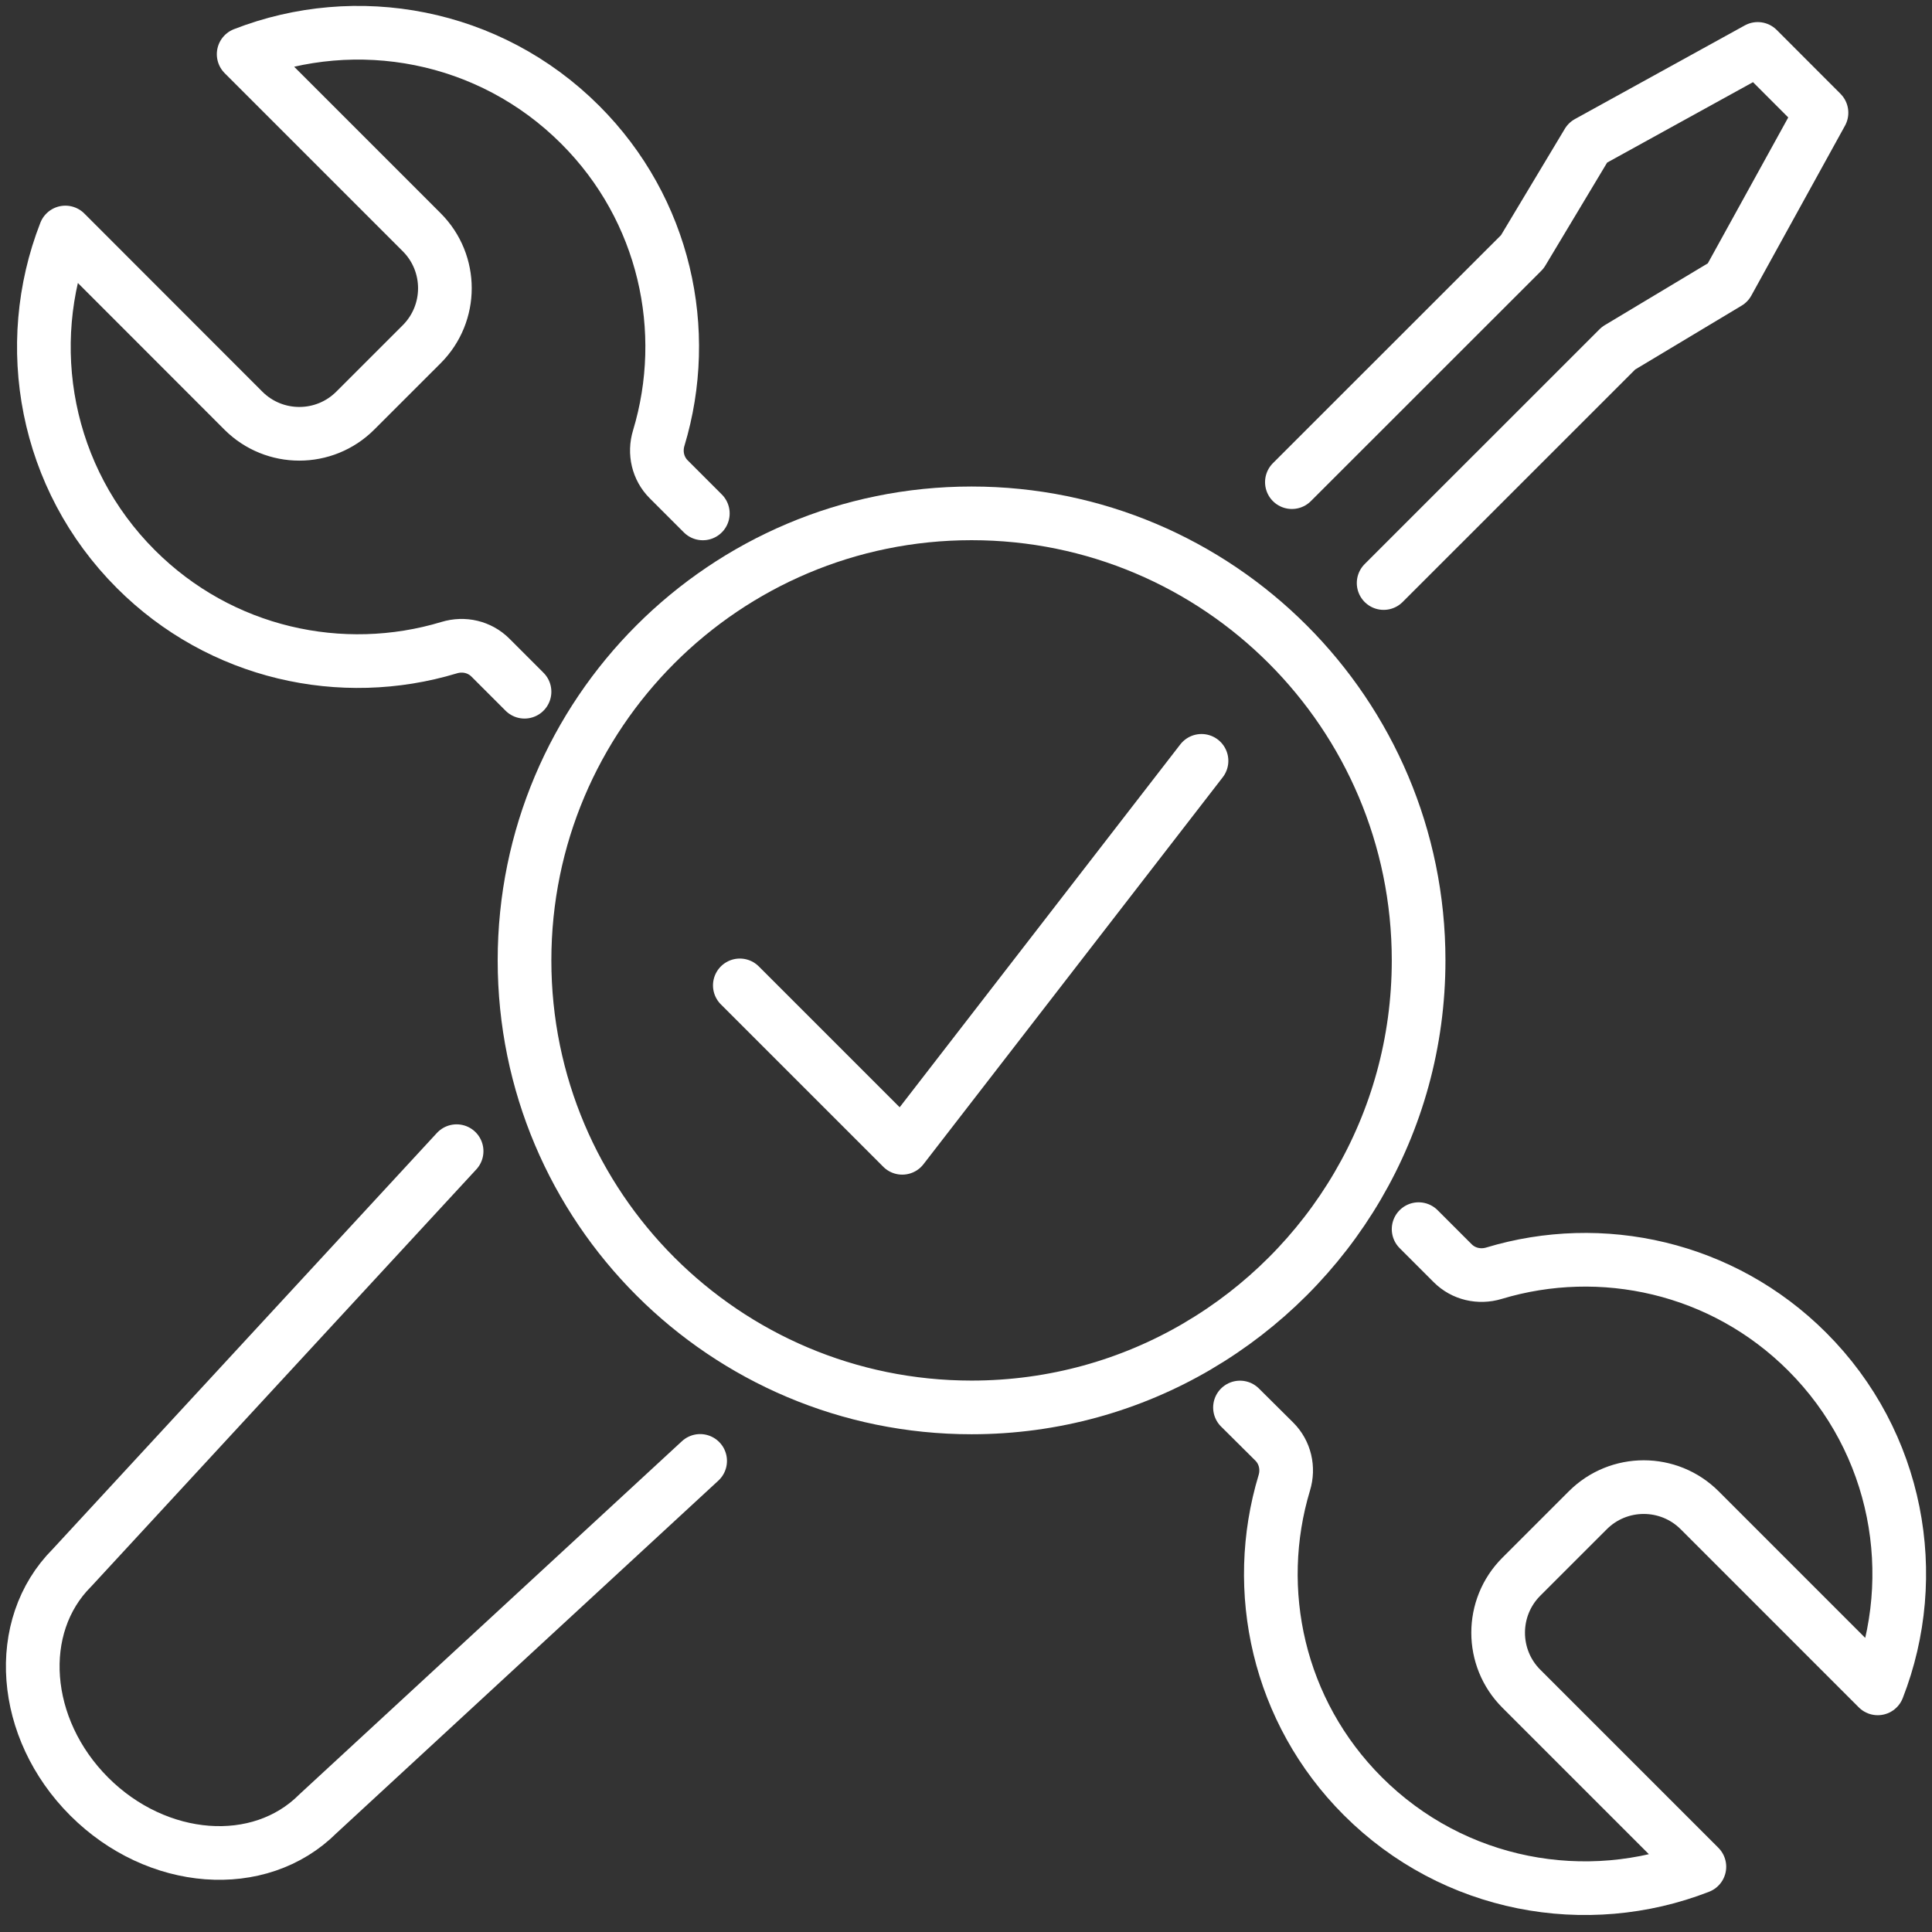 <svg width="59" height="59" viewBox="0 0 59 59" fill="none" xmlns="http://www.w3.org/2000/svg">
<rect x="0" y="0" width="59" height="59" fill="#333333" stroke="none"/>
<path d="M21.381 44.614L9.709 55.389C7.926 57.173 4.798 56.937 2.724 54.863C0.65 52.789 0.414 49.661 2.197 47.878L13.944 35.155" stroke="white" stroke-width="1.639" stroke-linecap="round" stroke-linejoin="round"/>
<path d="M39.452 14.724L46.489 7.69L48.49 4.354L53.678 1.494L55.625 3.443L52.765 8.631L49.429 10.632L42.254 17.805" stroke="white" stroke-width="1.639" stroke-linecap="round" stroke-linejoin="round"/>
<path d="M37.867 42.983L38.916 44.025C39.246 44.355 39.356 44.837 39.22 45.284C38.23 48.561 39.029 52.262 41.617 54.851C44.396 57.63 48.455 58.348 51.896 57.007L46.458 51.569C45.515 50.626 45.515 49.095 46.458 48.151L48.488 46.122C49.431 45.178 50.962 45.178 51.906 46.122L57.343 51.56C58.687 48.119 57.968 44.057 55.19 41.279C52.601 38.69 48.898 37.892 45.623 38.882C45.176 39.017 44.693 38.907 44.363 38.577L43.322 37.536" stroke="white" stroke-width="1.639" stroke-linecap="round" stroke-linejoin="round"/>
<path d="M21.463 15.679L20.421 14.637C20.091 14.307 19.981 13.825 20.117 13.378C21.107 10.101 20.309 6.4 17.72 3.811C14.941 1.032 10.882 0.314 7.441 1.655L12.879 7.093C13.822 8.036 13.822 9.567 12.879 10.511L10.849 12.54C9.906 13.483 8.375 13.483 7.432 12.54L1.996 7.1C0.653 10.541 1.371 14.602 4.15 17.381C6.739 19.97 10.442 20.768 13.717 19.778C14.164 19.642 14.646 19.752 14.976 20.082L16.018 21.124" stroke="white" stroke-width="1.639" stroke-linecap="round" stroke-linejoin="round"/>
<path d="M36.571 41.11C34.546 42.299 32.186 42.98 29.67 42.98C22.13 42.98 16.018 36.868 16.018 29.329C16.018 21.789 22.13 15.677 29.67 15.677C37.21 15.677 43.322 21.789 43.322 29.329C43.322 34.35 40.611 38.739 36.573 41.108" stroke="white" stroke-width="1.639" stroke-linecap="round" stroke-linejoin="round"/>
<path d="M22.593 30.092L27.553 35.052L36.692 23.235" stroke="white" stroke-width="1.639" stroke-linecap="round" stroke-linejoin="round"/>
</svg>
